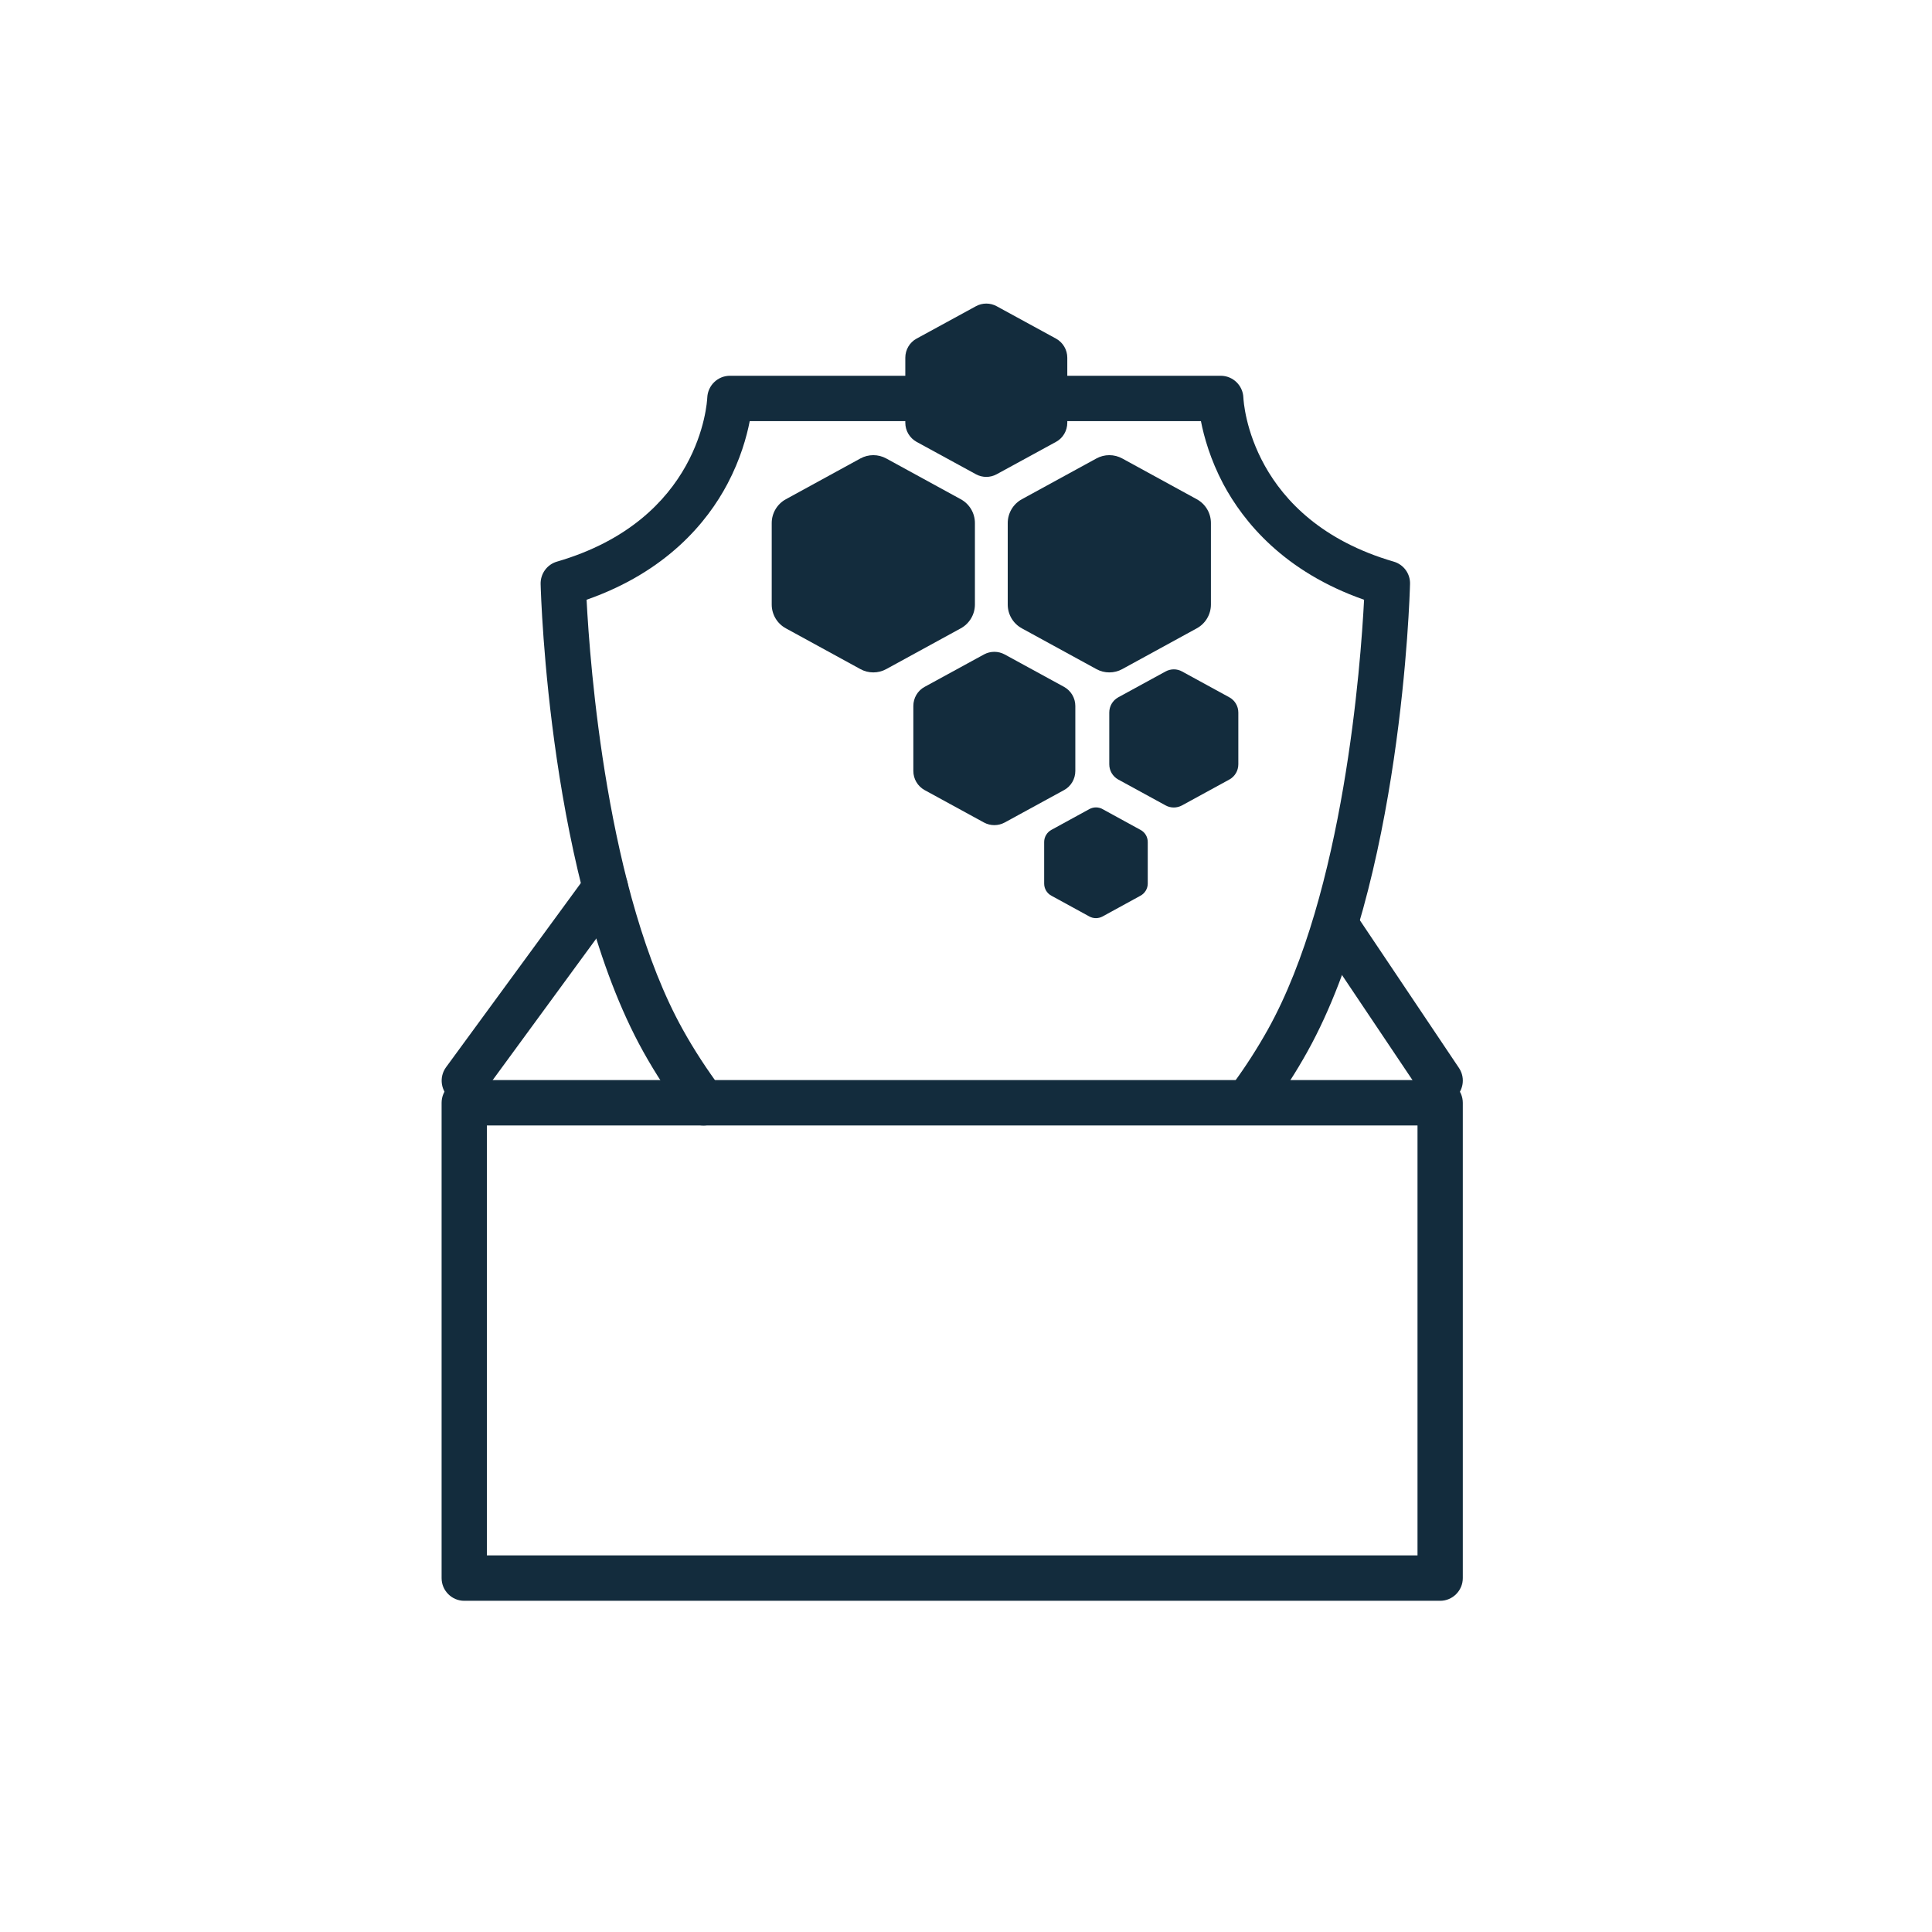 <svg width="70" height="70" viewBox="0 0 70 70" fill="none" xmlns="http://www.w3.org/2000/svg">
<rect width="70" height="70" fill="white"/>
<g clip-path="url(#clip0_5997_342)">
<path d="M16.82 39.976C16.652 39.976 16.484 39.923 16.337 39.816C15.972 39.549 15.894 39.035 16.16 38.669L21.279 31.676C21.546 31.31 22.058 31.232 22.423 31.499C22.788 31.766 22.866 32.28 22.6 32.646L17.481 39.639C17.321 39.857 17.071 39.976 16.82 39.976Z" fill="#132C3D"/>
<path d="M52.18 39.976C51.917 39.976 51.655 39.849 51.499 39.614L47.902 34.253C47.648 33.875 47.75 33.365 48.123 33.11C48.496 32.86 49.009 32.958 49.264 33.332L52.861 38.694C53.115 39.072 53.012 39.581 52.639 39.836C52.5 39.931 52.34 39.976 52.184 39.976H52.18Z" fill="#132C3D"/>
<path d="M25.49 40.778C25.24 40.778 24.994 40.663 24.834 40.449C24.268 39.688 23.751 38.903 23.308 38.106C19.9 31.984 19.6 21.599 19.588 21.159C19.58 20.785 19.822 20.452 20.179 20.349C25.38 18.836 25.617 14.585 25.626 14.404C25.646 13.964 26.007 13.615 26.446 13.615H44.23C44.673 13.615 45.034 13.968 45.05 14.408C45.059 14.585 45.301 18.836 50.497 20.349C50.854 20.452 51.1 20.785 51.088 21.159C51.076 21.599 50.776 31.984 47.368 38.106C46.962 38.837 46.494 39.561 45.986 40.26C45.719 40.626 45.206 40.704 44.837 40.437C44.472 40.169 44.394 39.651 44.661 39.285C45.133 38.644 45.559 37.978 45.936 37.304C48.697 32.35 49.304 24.041 49.423 21.73C46.523 20.715 45.055 18.91 44.32 17.533C43.853 16.649 43.623 15.827 43.512 15.259H27.164C27.053 15.831 26.823 16.649 26.356 17.533C25.626 18.914 24.153 20.715 21.253 21.73C21.372 24.045 21.983 32.354 24.74 37.304C25.146 38.036 25.622 38.763 26.142 39.462C26.413 39.824 26.339 40.342 25.978 40.613C25.831 40.724 25.658 40.778 25.486 40.778H25.49Z" fill="#132C3D"/>
<path d="M52.18 58H16.82C16.369 58 16 57.63 16 57.178V39.956C16 39.503 16.369 39.133 16.82 39.133H52.18C52.631 39.133 53 39.503 53 39.956V57.178C53 57.63 52.631 58 52.18 58ZM17.641 56.355H51.359V40.778H17.641V56.355Z" fill="#132C3D"/>
<path d="M27.961 18.951V21.903C27.961 22.265 28.158 22.594 28.474 22.766L31.172 24.242C31.464 24.403 31.82 24.403 32.112 24.242L34.81 22.766C35.126 22.594 35.323 22.261 35.323 21.903V18.951C35.323 18.589 35.126 18.26 34.81 18.088L32.112 16.612C31.82 16.451 31.464 16.451 31.172 16.612L28.474 18.088C28.158 18.26 27.961 18.593 27.961 18.951Z" fill="#132C3D"/>
<path d="M33.092 25.579V27.934C33.092 28.222 33.248 28.485 33.498 28.625L35.651 29.801C35.885 29.928 36.168 29.928 36.402 29.801L38.555 28.625C38.805 28.489 38.961 28.222 38.961 27.934V25.579C38.961 25.291 38.805 25.028 38.555 24.888L36.402 23.712C36.168 23.585 35.885 23.585 35.651 23.712L33.498 24.888C33.248 25.023 33.092 25.291 33.092 25.579Z" fill="#132C3D"/>
<path d="M36.512 18.951V21.903C36.512 22.265 36.709 22.594 37.024 22.766L39.723 24.242C40.014 24.403 40.371 24.403 40.663 24.242L43.361 22.766C43.677 22.594 43.874 22.261 43.874 21.903V18.951C43.874 18.589 43.677 18.26 43.361 18.088L40.663 16.612C40.371 16.451 40.014 16.451 39.723 16.612L37.024 18.088C36.709 18.26 36.512 18.593 36.512 18.951Z" fill="#132C3D"/>
<path d="M32.801 12.961V15.317C32.801 15.605 32.957 15.868 33.207 16.008L35.36 17.183C35.594 17.311 35.877 17.311 36.111 17.183L38.264 16.008C38.514 15.872 38.67 15.605 38.67 15.317V12.961C38.67 12.673 38.514 12.41 38.264 12.27L36.111 11.095C35.877 10.967 35.594 10.967 35.36 11.095L33.207 12.27C32.957 12.406 32.801 12.673 32.801 12.961Z" fill="#132C3D"/>
<path d="M40.191 25.817V27.692C40.191 27.922 40.315 28.132 40.515 28.243L42.23 29.18C42.414 29.283 42.64 29.283 42.829 29.18L44.543 28.243C44.744 28.132 44.867 27.922 44.867 27.692V25.817C44.867 25.587 44.744 25.377 44.543 25.266L42.829 24.329C42.644 24.226 42.419 24.226 42.23 24.329L40.515 25.266C40.315 25.377 40.191 25.587 40.191 25.817Z" fill="#132C3D"/>
<path d="M37.832 30.508V32.013C37.832 32.198 37.931 32.366 38.094 32.453L39.468 33.205C39.616 33.287 39.797 33.287 39.948 33.205L41.322 32.453C41.482 32.366 41.585 32.198 41.585 32.013V30.508C41.585 30.323 41.486 30.154 41.322 30.068L39.948 29.316C39.801 29.233 39.62 29.233 39.468 29.316L38.094 30.068C37.935 30.154 37.832 30.323 37.832 30.508Z" fill="#132C3D"/>
</g>
<defs>
<clipPath id="clip0_5997_342">
<rect width="37" height="47" fill="white" transform="translate(16 11)"/>
</clipPath>
</defs>
</svg>
